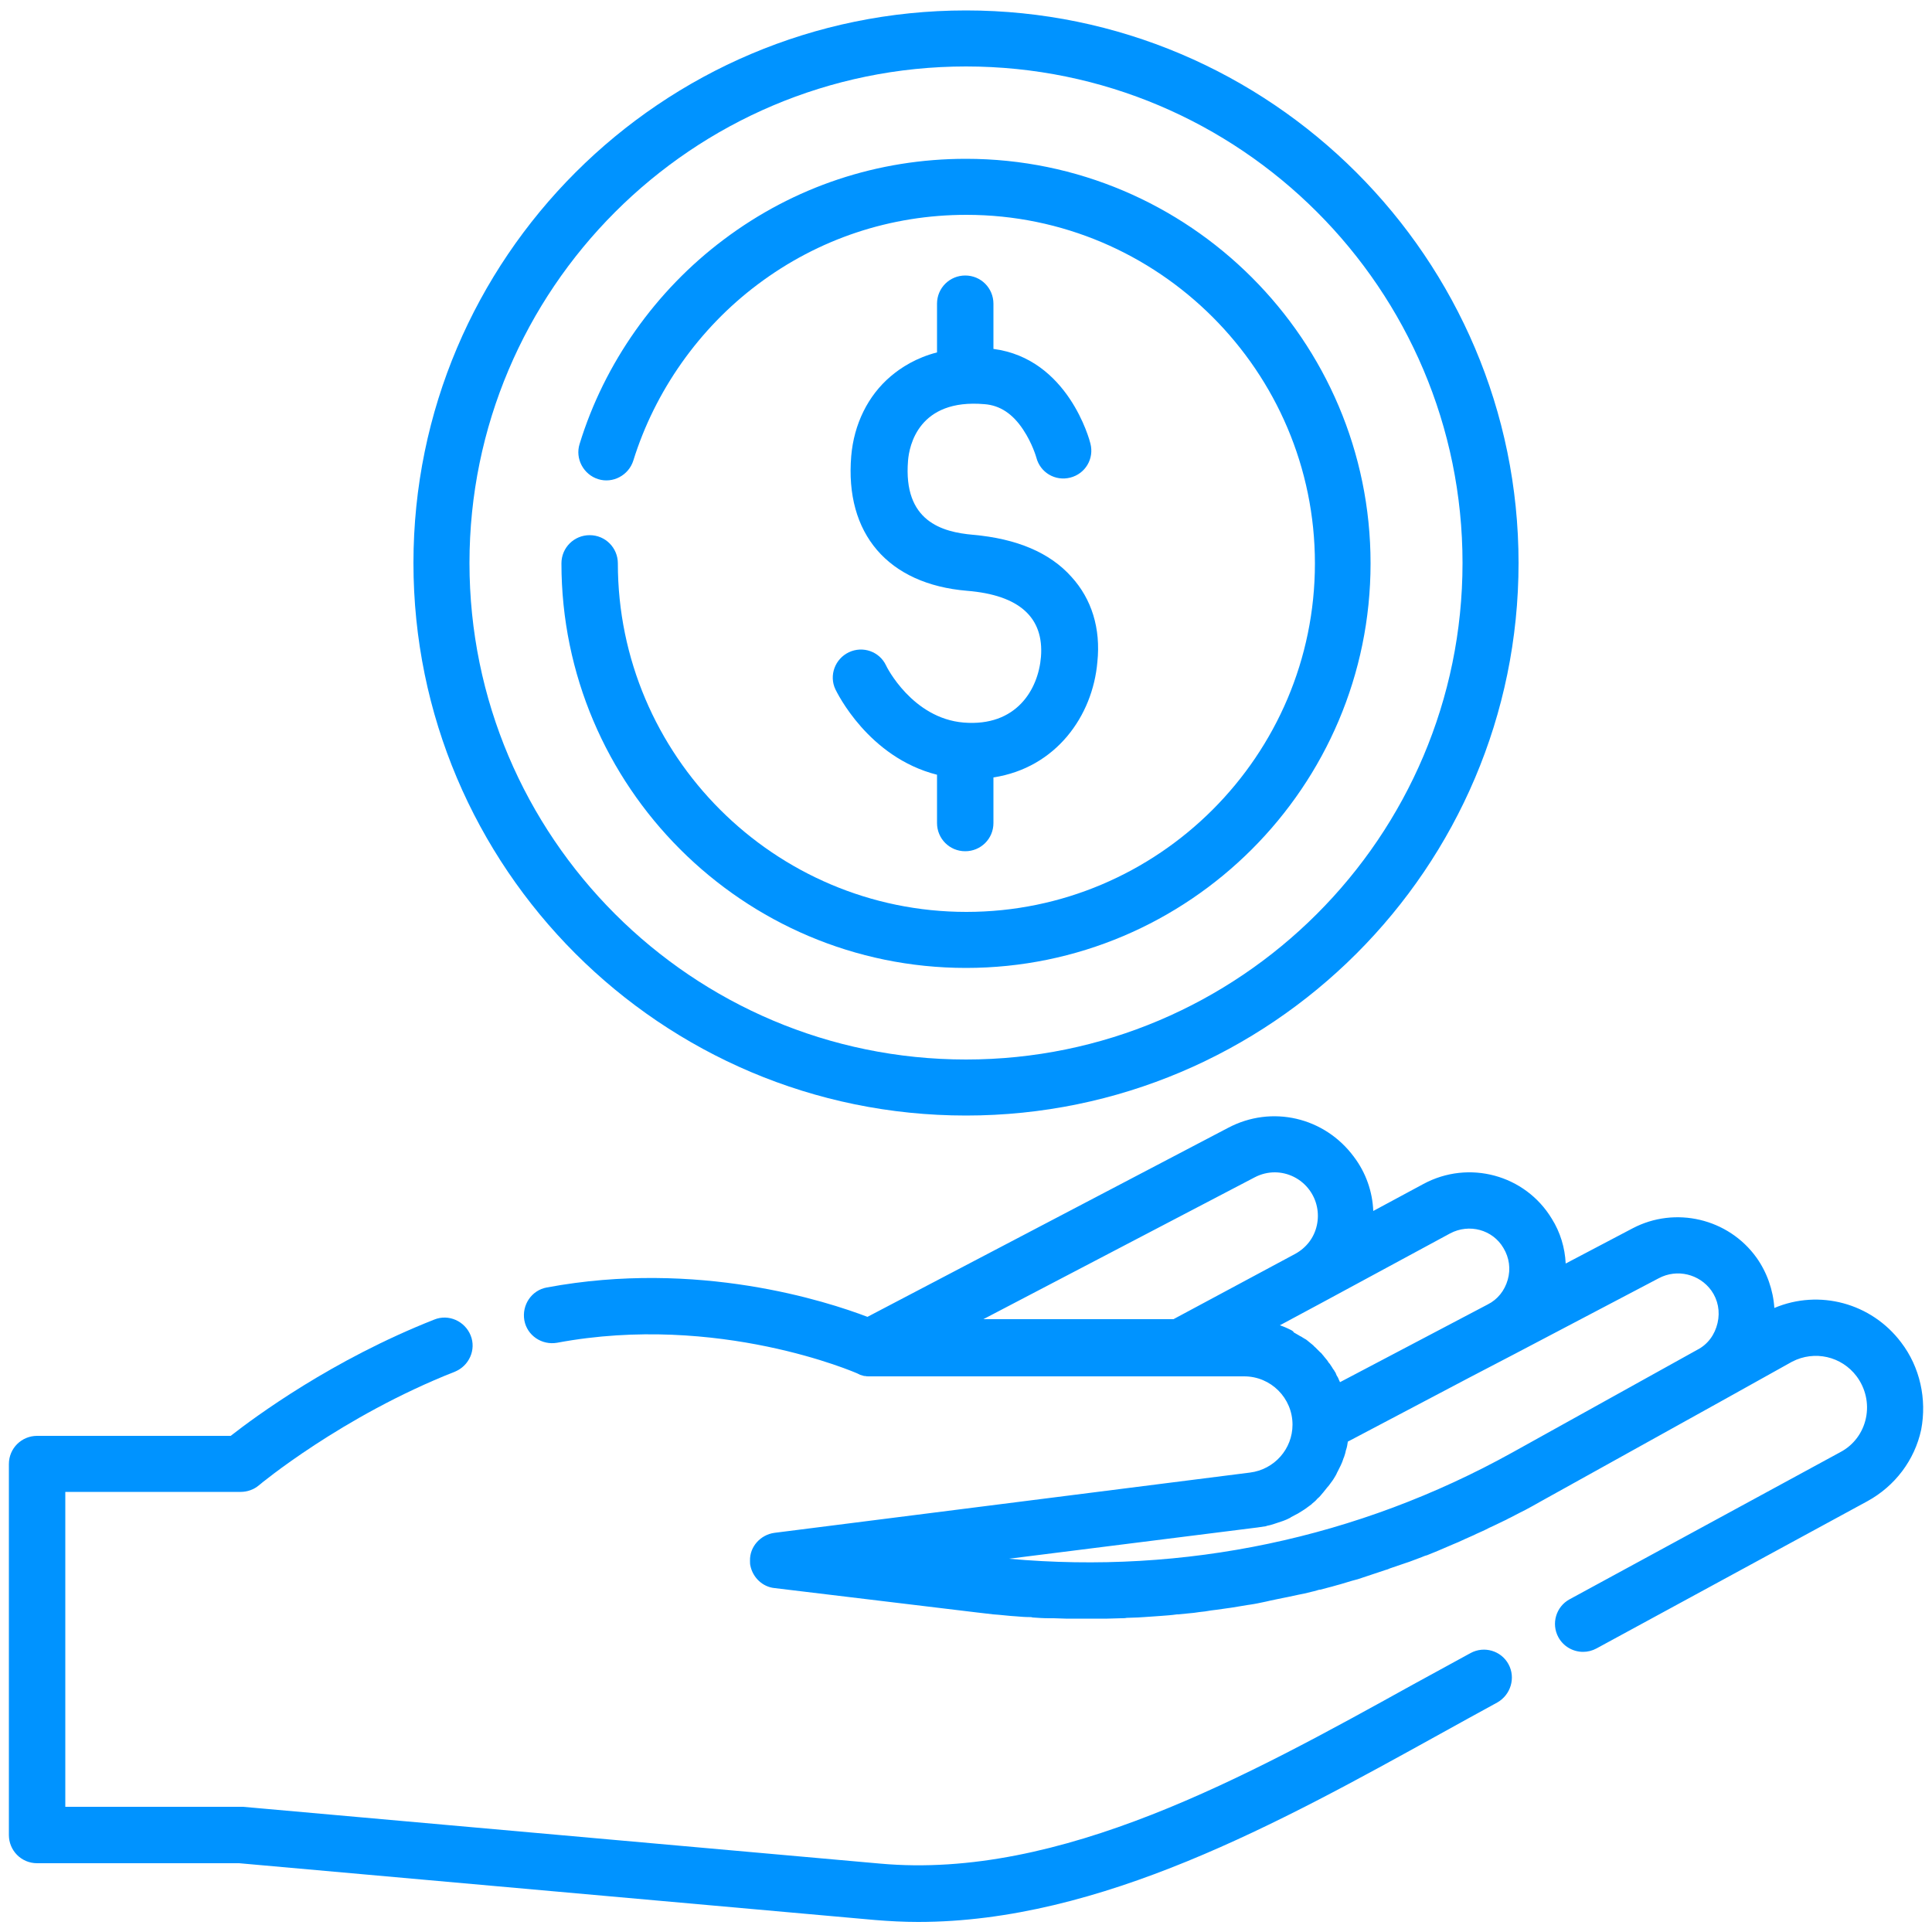 <svg xmlns="http://www.w3.org/2000/svg" xmlns:xlink="http://www.w3.org/1999/xlink" version="1.1" id="Layer_1" x="0px" y="0px" viewBox="0 0 500 500" style="enable-background:new 0 0 500 500;" xml:space="preserve">
<style type="text/css">
	.st0{fill:#0093ff;}
	.st1{fill:#FFFFFF;}
	.st2{fill-rule:evenodd;clip-rule:evenodd;fill:#0093ff;}
</style>
<g>
	<g>
		<g>
			<path class="st0" d="M390.4,430.7c-1.9-3.5-6.3-4.8-9.8-2.9c-4.9,2.7-9.9,5.4-15,8.2c-42.8,23.7-91.2,50.5-137.8,46.3L62.9,467.6     c-0.2,0-0.4,0-0.6,0H16.9v-81.5h45.4c1.7,0,3.4-0.6,4.7-1.7c0.2-0.2,21.5-17.9,50.7-29.4c3.7-1.5,5.6-5.7,4.1-9.4     c-1.5-3.7-5.7-5.6-9.4-4.1c-26.4,10.4-46.3,25.1-52.7,30.1H9.6c-4,0-7.3,3.2-7.3,7.3v96c0,4,3.2,7.3,7.3,7.3h52.3l164.6,14.7     c3.7,0.3,7.4,0.5,11.1,0.5c47.2,0,93.6-25.7,135-48.6c5-2.8,10-5.5,14.9-8.2C391,438.6,392.3,434.2,390.4,430.7z" fill="#000000"/>
		</g>
	</g>
	<g>
		<g>
			<path class="st0" d="M492,347.4c-7.7-10.2-21.2-13.8-32.8-8.9c-0.3-4.6-1.9-9.2-4.6-13c-7.3-10.2-21.1-13.4-32.1-7.6l-17.3,9.1     c-0.2-4.1-1.4-8.1-3.6-11.6c-6.9-11.4-21.5-15.3-33.2-9l-13,7c-0.2-5-1.9-9.9-5-14c-7.6-10.3-21.3-13.5-32.6-7.5l-93.3,48.9     c-10.5-4-43.9-14.9-83-7.6c-3.9,0.7-6.5,4.5-5.8,8.5c0.7,3.9,4.5,6.5,8.5,5.8c41.7-7.8,77.4,7.8,77.8,8c0.1,0.1,0.3,0.1,0.4,0.2     c0.1,0,0.1,0.1,0.2,0.1c0.3,0.1,0.7,0.2,1,0.3c0.1,0,0.2,0,0.2,0c0.4,0.1,0.7,0.1,1.1,0.1h80.6h16.5c6.9,0,12.5,5.6,12.5,12.5     c0,6.3-4.7,11.6-11,12.4l-123.1,15.6c-3.6,0.5-6.4,3.6-6.3,7.2c0,0.5,0,0.9,0.1,1.3c0.6,3,3.1,5.5,6.3,5.8l52.3,6.3     c1.4,0.2,2.9,0.3,4.3,0.5c0.4,0,0.9,0.1,1.3,0.1c1,0.1,2.1,0.2,3.1,0.3c0.5,0,0.9,0.1,1.4,0.1c1.2,0.1,2.3,0.2,3.5,0.2     c0.3,0,0.6,0,0.8,0.1c1.4,0.1,2.8,0.2,4.3,0.2c0.4,0,0.8,0,1.2,0c1,0,2.1,0.1,3.1,0.1c0.5,0,1,0,1.4,0c1,0,2.1,0,3.1,0     c0.4,0,0.8,0,1.2,0c0.1,0,0.3,0,0.4,0c1.3,0,2.6,0,3.9,0c0.3,0,0.5,0,0.8,0c1.2,0,2.4-0.1,3.5-0.1c0.5,0,1,0,1.5-0.1     c1,0,1.9-0.1,2.9-0.1c0.5,0,1.1-0.1,1.6-0.1c1-0.1,1.9-0.1,2.9-0.2c0.5,0,0.9-0.1,1.4-0.1c1.4-0.1,2.8-0.2,4.2-0.4     c0.1,0,0.2,0,0.3,0c1.4-0.1,2.7-0.3,4.1-0.4c0.5-0.1,0.9-0.1,1.4-0.2c1-0.1,1.9-0.2,2.9-0.4c0.5-0.1,1-0.1,1.6-0.2     c0.9-0.1,1.9-0.3,2.8-0.4c0.5-0.1,1-0.1,1.4-0.2c1.2-0.2,2.4-0.4,3.6-0.6c0.2,0,0.4-0.1,0.7-0.1c1.4-0.2,2.8-0.5,4.2-0.8     c0.4-0.1,0.9-0.2,1.3-0.3c1-0.2,2-0.4,2.9-0.6c0.5-0.1,1-0.2,1.5-0.3c0.9-0.2,1.9-0.4,2.8-0.6c0.5-0.1,1-0.2,1.5-0.3     c1.1-0.3,2.2-0.5,3.2-0.8c0.3-0.1,0.6-0.2,0.9-0.2c1.4-0.4,2.8-0.7,4.1-1.1c0.4-0.1,0.8-0.2,1.1-0.3c1-0.3,2-0.6,3-0.9     c0.5-0.1,1-0.3,1.5-0.4c0.9-0.3,1.8-0.6,2.7-0.9c0.5-0.2,1-0.3,1.5-0.5c1-0.3,2-0.7,3-1c0.4-0.1,0.7-0.2,1.1-0.4     c1.4-0.5,2.7-0.9,4.1-1.4c0.3-0.1,0.6-0.2,0.9-0.3c1.1-0.4,2.1-0.8,3.2-1.2c0.5-0.2,0.9-0.4,1.4-0.5c0.9-0.4,1.8-0.7,2.7-1.1     c0.5-0.2,0.9-0.4,1.4-0.6c0.9-0.4,1.9-0.8,2.8-1.2c0.4-0.2,0.8-0.3,1.2-0.5c1.3-0.6,2.6-1.2,4-1.8c0.2-0.1,0.4-0.2,0.6-0.3     c1.1-0.5,2.3-1,3.4-1.6c0.4-0.2,0.9-0.4,1.3-0.6c0.9-0.4,1.8-0.9,2.7-1.3c0.5-0.2,0.9-0.5,1.4-0.7c0.9-0.5,1.8-0.9,2.7-1.4     c0.4-0.2,0.8-0.4,1.2-0.6c1.3-0.7,2.6-1.4,3.8-2.1l47.9-26.6c0,0,0,0,0,0l17.4-9.7c5.8-3,12.8-1.4,16.7,3.8     c2.3,3.1,3.2,7,2.4,10.8c-0.8,3.8-3.2,7-6.6,8.8l-70.1,38.1c-3.5,1.9-4.8,6.3-2.9,9.8c1.3,2.4,3.8,3.8,6.4,3.8     c1.2,0,2.4-0.3,3.5-0.9l70.1-38.1c7.1-3.9,12.2-10.6,13.9-18.5C498.7,362.1,496.9,353.8,492,347.4z M303.7,341.4h-49.2l70.2-36.7     c1.7-0.9,3.5-1.3,5.2-1.3c3.4,0,6.8,1.6,9,4.6c1.9,2.6,2.6,5.9,1.9,9.1s-2.7,5.8-5.6,7.4L303.7,341.4z M333.9,344.1     c-0.1,0-0.2-0.1-0.2-0.1c-0.4-0.2-0.7-0.3-1.1-0.5c-0.2-0.1-0.3-0.1-0.5-0.2c-0.3-0.1-0.5-0.2-0.8-0.3c0,0,0,0-0.1,0l10.8-5.8     c0,0,0,0,0,0l33.3-18c4.9-2.6,11-1,13.8,3.8c1.5,2.5,1.9,5.4,1.1,8.2c-0.8,2.8-2.6,5.1-5.2,6.4l-38.2,20.1l0,0     c-0.1-0.1-0.1-0.3-0.2-0.4c-0.1-0.2-0.2-0.5-0.3-0.7c-0.1-0.2-0.2-0.4-0.3-0.5c-0.1-0.2-0.2-0.4-0.3-0.7     c-0.1-0.2-0.2-0.4-0.3-0.5c-0.1-0.2-0.2-0.4-0.4-0.6c-0.1-0.2-0.2-0.3-0.3-0.5c-0.1-0.2-0.3-0.4-0.4-0.6     c-0.1-0.2-0.2-0.3-0.4-0.5c-0.1-0.2-0.3-0.4-0.4-0.6c-0.1-0.2-0.3-0.3-0.4-0.5c-0.2-0.2-0.3-0.4-0.5-0.6     c-0.1-0.2-0.3-0.3-0.4-0.5c-0.2-0.2-0.3-0.4-0.5-0.5c-0.1-0.1-0.3-0.3-0.4-0.4c-0.2-0.2-0.3-0.3-0.5-0.5     c-0.1-0.1-0.3-0.3-0.4-0.4c-0.2-0.2-0.4-0.3-0.5-0.5c-0.2-0.1-0.3-0.3-0.5-0.4c-0.2-0.2-0.4-0.3-0.6-0.5     c-0.2-0.1-0.3-0.3-0.5-0.4c-0.2-0.2-0.4-0.3-0.6-0.4c-0.2-0.1-0.3-0.2-0.5-0.3c-0.2-0.1-0.4-0.3-0.7-0.4     c-0.2-0.1-0.3-0.2-0.5-0.3c-0.2-0.1-0.5-0.3-0.7-0.4c-0.1-0.1-0.3-0.2-0.4-0.2C334.7,344.5,334.3,344.3,333.9,344.1z      M444.5,342.4c-0.7,3-2.5,5.5-5.2,6.9l-47.9,26.6c-40,22.2-84.9,31.6-130.3,27.5l64.4-8.1c0.7-0.1,1.4-0.2,2-0.3     c0.1,0,0.2,0,0.3-0.1c0.6-0.1,1.3-0.3,1.9-0.5c0.1,0,0.2-0.1,0.3-0.1c0.6-0.2,1.2-0.4,1.8-0.6c0.1,0,0.2-0.1,0.3-0.1     c0.6-0.2,1.2-0.5,1.8-0.8c0,0,0.1,0,0.1-0.1c0.6-0.3,1.1-0.6,1.7-0.9c0.1,0,0.1-0.1,0.2-0.1c0.5-0.3,1.1-0.7,1.6-1     c0.1-0.1,0.2-0.1,0.3-0.2c0.5-0.4,1-0.7,1.5-1.1c0.1-0.1,0.2-0.1,0.2-0.2c0.5-0.4,1-0.8,1.4-1.3c0,0,0.1-0.1,0.1-0.1     c0.5-0.4,0.9-0.9,1.3-1.4c0,0,0,0,0.1-0.1c0.4-0.5,0.8-1,1.2-1.5c0.1-0.1,0.1-0.1,0.2-0.2c0.4-0.5,0.7-1,1.1-1.5     c0.1-0.1,0.1-0.2,0.2-0.3c0.3-0.5,0.7-1.1,0.9-1.6c0-0.1,0.1-0.2,0.1-0.2c0.3-0.6,0.6-1.2,0.9-1.8c0,0,0,0,0,0     c0.3-0.6,0.5-1.2,0.7-1.8c0-0.1,0.1-0.2,0.1-0.2c0.2-0.6,0.4-1.2,0.5-1.8c0-0.1,0.1-0.2,0.1-0.3c0.2-0.6,0.3-1.2,0.4-1.9     c0,0,0-0.1,0-0.1l31.5-16.6l11.7-6.1c0,0,0,0,0,0l37.3-19.6c4.7-2.5,10.5-1.1,13.6,3.2C444.6,336.4,445.2,339.4,444.5,342.4z" fill="#000000"/>
		</g>
	</g>
	<g>
		<g>
			<path class="st0" d="M250,2.7c-78.8,0-143,64.1-143,143s64.1,143,143,143c78.8,0,143-64.1,143-143C393,66.9,328.8,2.7,250,2.7z      M250,274.2c-70.9,0-128.5-57.6-128.5-128.5c0-70.8,57.6-128.5,128.5-128.5c70.9,0,128.5,57.6,128.5,128.5     C378.5,216.6,320.8,274.2,250,274.2z" fill="#000000"/>
		</g>
	</g>
	<g>
		<g>
			<path class="st0" d="M250,41.1c-22.8,0-44.5,7.2-62.7,20.9c-17.6,13.2-30.9,32-37.3,52.9c-1.2,3.8,1,7.9,4.8,9.1     c3.8,1.2,7.9-1,9.1-4.8c5.6-18,17-34.2,32.2-45.6c15.7-11.8,34.4-18,54-18c49.7,0,90.2,40.5,90.2,90.2s-40.5,90.2-90.2,90.2     c-49.7,0-90.2-40.5-90.2-90.2c0-4-3.2-7.3-7.3-7.3c-4,0-7.3,3.2-7.3,7.3c0,57.7,47,104.7,104.7,104.7s104.7-47,104.7-104.7     S307.7,41.1,250,41.1z" fill="#000000"/>
		</g>
	</g>
	<g>
		<g>
			<path class="st0" d="M277.3,149.3c-5.6-6.3-14.2-9.9-25.5-10.9c-7.9-0.7-18.1-3.4-16.8-19.2c0.3-3.8,2.7-16.1,19.8-14.6     c4,0.3,7.3,2.5,10,6.6c2.4,3.6,3.4,7.2,3.4,7.2c1,3.9,4.9,6.2,8.8,5.2c3.9-1,6.2-4.9,5.2-8.8c-0.2-0.9-5.8-22-25.1-24.5V78.6     c0-4-3.2-7.3-7.3-7.3c-4,0-7.3,3.2-7.3,7.3v12.6c-5.4,1.4-9.3,3.9-12,6.2c-5.9,5-9.5,12.4-10.2,20.6c-1.7,20.1,9.5,33.2,30,34.9     c13.5,1.1,19.9,6.9,19.1,17.1c-0.7,8.5-6.4,18.1-20,17c-13.3-1.1-20-14.5-20.1-14.8c-1.7-3.6-6-5.1-9.6-3.4     c-3.6,1.7-5.2,6-3.5,9.6c0.4,0.8,8.5,17.6,26.3,22.1v12.5c0,4,3.2,7.3,7.3,7.3c4,0,7.3-3.2,7.3-7.3v-11.8     c16.2-2.5,25.7-15.9,26.9-29.9C284.9,162.6,282.5,155,277.3,149.3z" fill="#000000"/>
		</g>
	</g>
</g>
</svg>